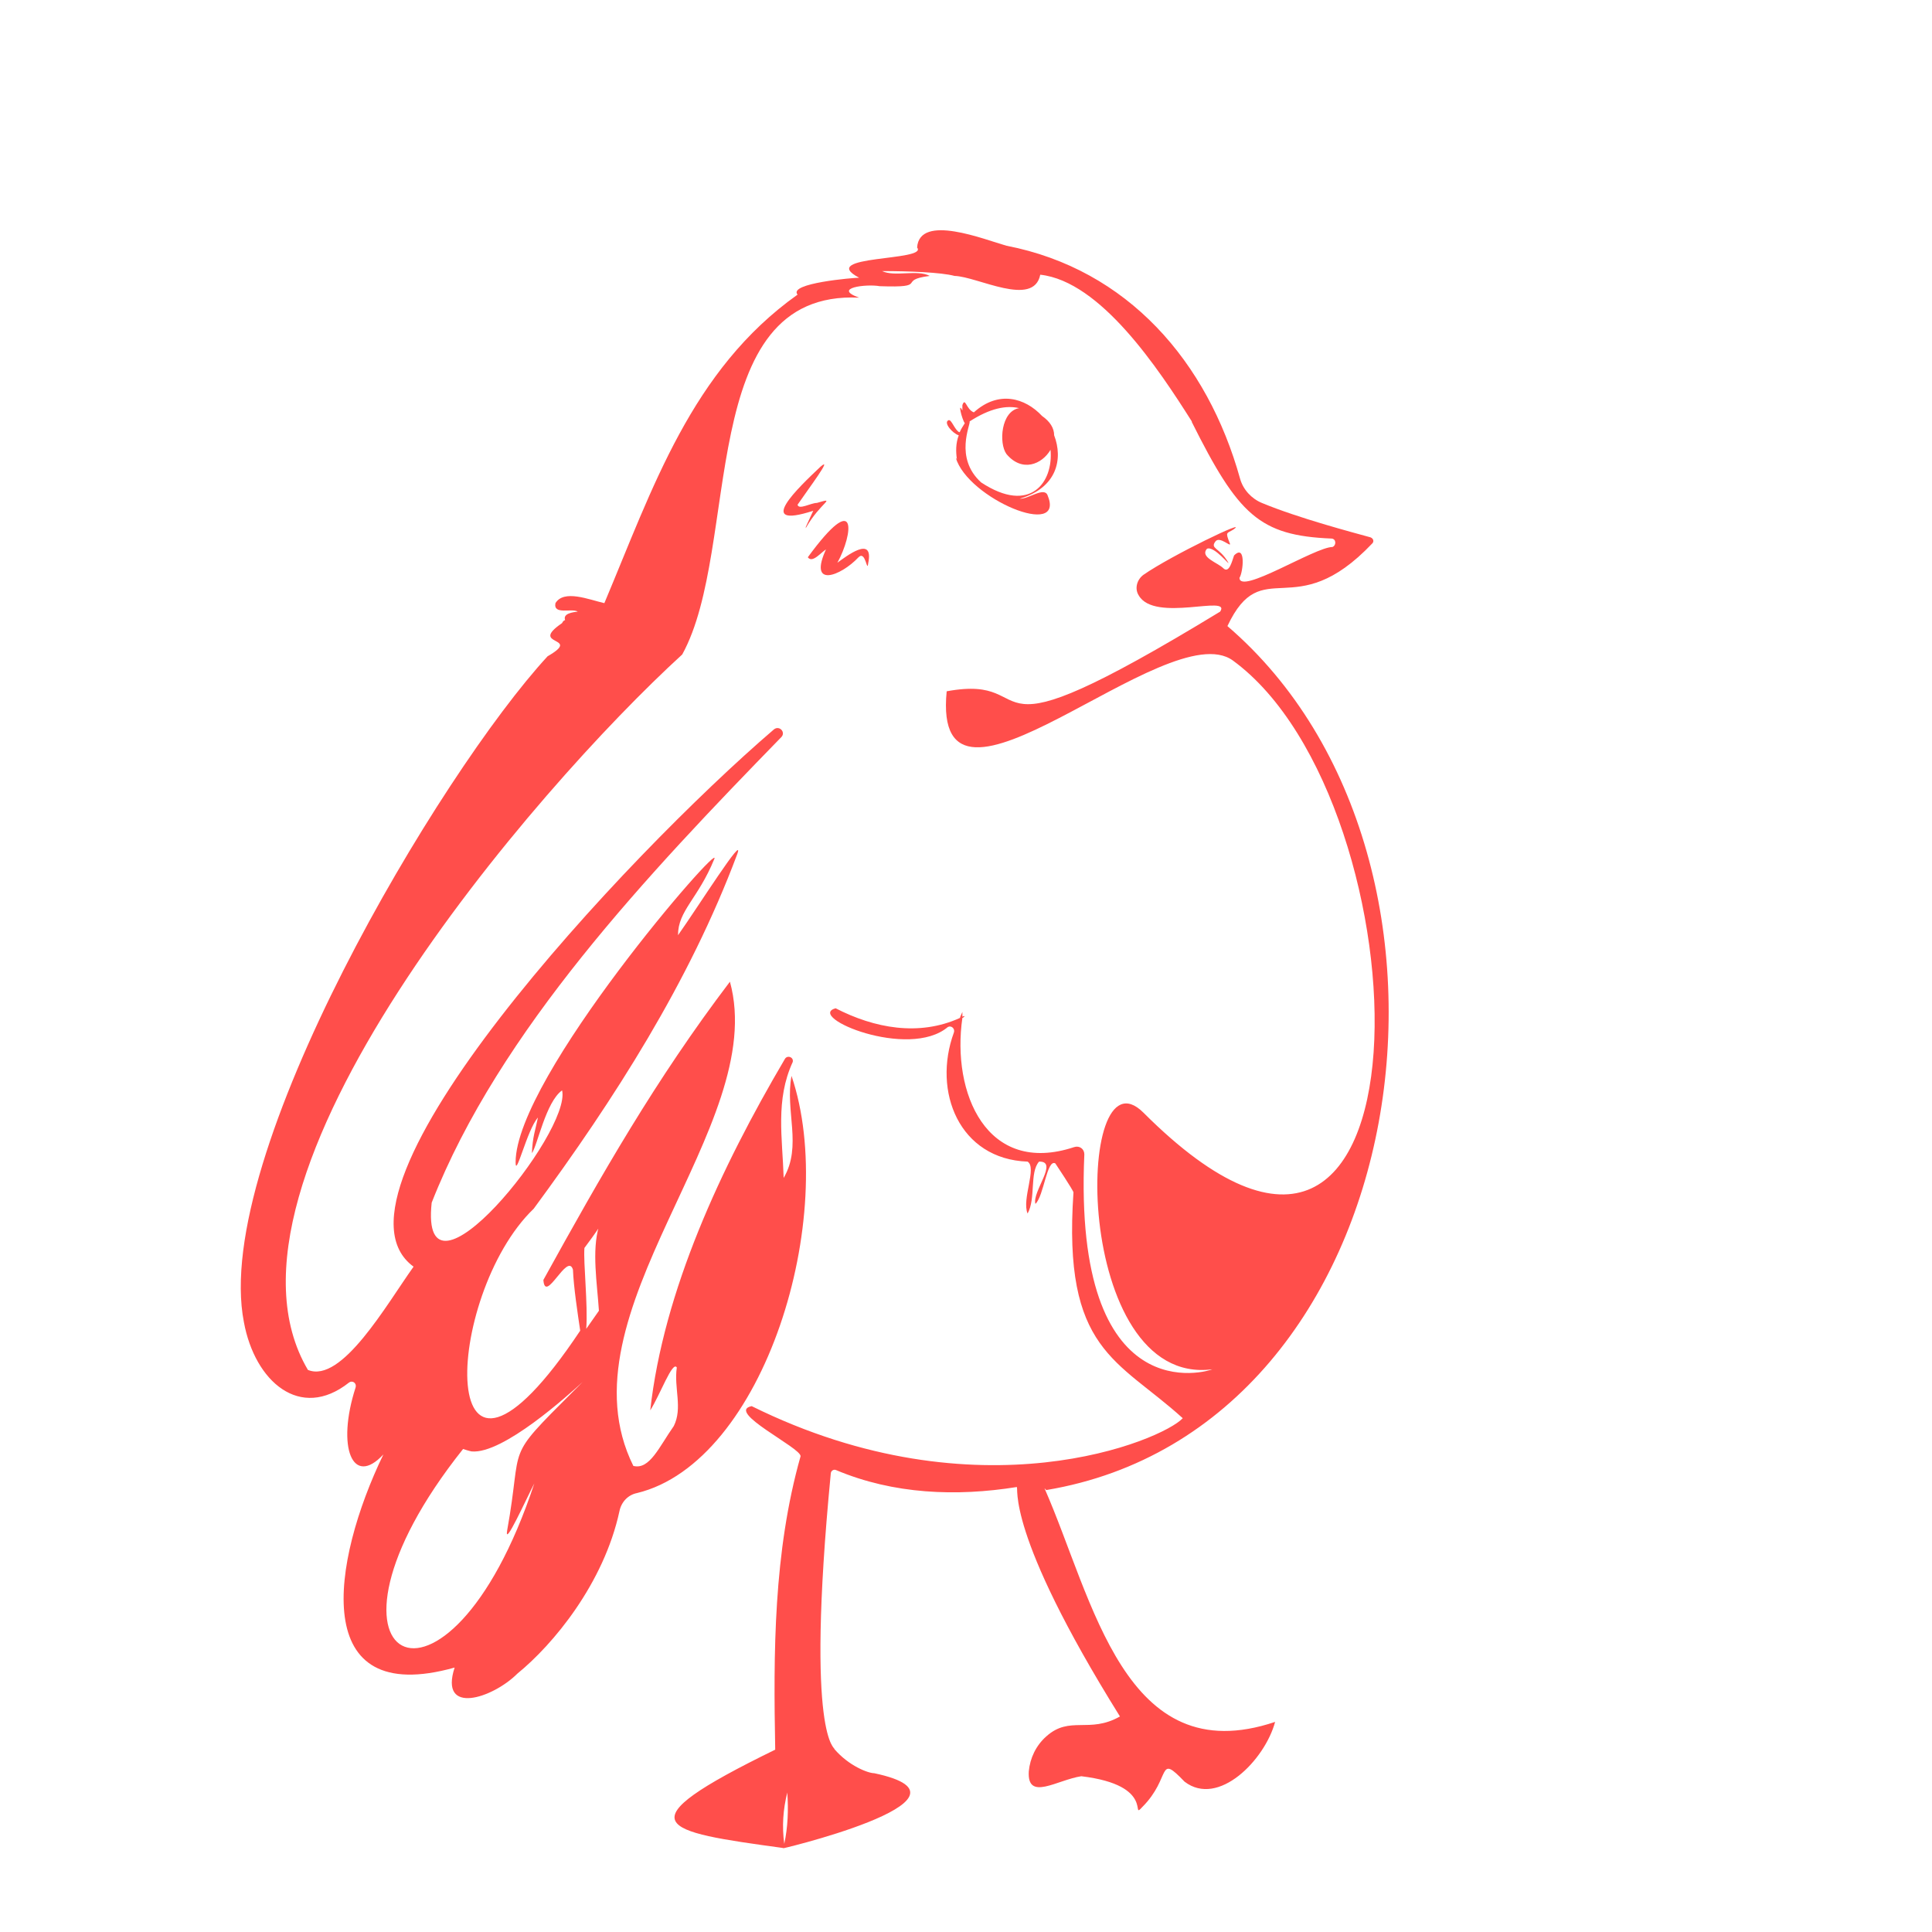 <?xml version="1.0" encoding="UTF-8"?>
<svg xmlns="http://www.w3.org/2000/svg" id="Calque_1" viewBox="0 0 32 32">
  <defs>
    <style>.cls-1{fill:#ff4e4b;}</style>
  </defs>
  <path class="cls-1" d="m17.33,24.68c6.16-1.03,7.52-10.43,3-14.31.58-1.23,1.1,0,2.4-1.37.03-.03.02-.08-.03-.1-.29-.08-1.2-.32-1.8-.57-.17-.07-.31-.22-.36-.4-.54-1.94-1.86-3.47-3.87-3.86-.36-.1-1.44-.54-1.48.03.19.23-1.68.12-.96.5-.09,0-1.18.09-1.02.28-1.76,1.25-2.4,3.21-3.2,5.11-.26-.06-.67-.23-.81,0-.04.2.27.08.37.14-.08.01-.25.03-.21.14-.03.01-.04.03-.05.05-.57.39.35.21-.24.55-1.78,1.93-5.57,8.28-5.03,11.03.18.98.93,1.64,1.74,1,.05-.04.13,0,.11.08-.32.99-.05,1.66.46,1.11-.86,1.78-1.24,4.21,1.18,3.53-.26.8.63.51,1.04.1.59-.48,1.43-1.49,1.69-2.69.03-.15.14-.27.29-.3,2.11-.51,3.35-4.58,2.56-6.91-.11.58.18,1.16-.13,1.69-.02-.66-.14-1.29.15-1.92.02-.08-.09-.12-.13-.05-1.06,1.8-2.01,3.84-2.23,5.82.16-.25.37-.83.44-.71-.05.34.1.67-.05.97-.24.34-.4.73-.67.66-1.26-2.54,2.26-5.62,1.6-8.02-1.23,1.62-2.13,3.2-3.09,4.94.03.41.4-.47.49-.17.01.28.08.74.12,1.01-2.44,3.66-2.27-.58-.77-2.02,1.34-1.82,2.58-3.76,3.37-5.87.14-.38-.66.89-.98,1.34,0-.41.33-.6.6-1.26.16-.36-3.29,3.61-3.29,5.02,0,.28.19-.54.37-.74-.04.2-.09.32-.1.59.09-.12.23-.85.5-1.04.16.69-2.37,3.81-2.16,1.86,1.12-2.85,3.59-5.45,5.79-7.71.08-.08-.03-.2-.12-.13-2.44,2.09-7.66,7.67-5.97,8.9-.45.63-1.19,1.94-1.75,1.71-1.85-3.13,3.78-9.64,6.2-11.85.98-1.78.2-6.04,2.93-5.91-.45-.16.12-.23.34-.19.84.03.27-.1.83-.17-.21-.11-.58.02-.79-.08.43,0,.98.02,1.2.08.38.01,1.31.53,1.42-.02,1,.11,1.96,1.56,2.51,2.43,0,0,0,0,0,0,0,0,0,0,0,.01.77,1.54,1.12,1.88,2.31,1.93.08,0,.09.11.02.14-.29,0-1.54.8-1.54.51.06-.09.11-.57-.09-.37-.03.08-.08.31-.18.21-.09-.09-.39-.18-.27-.32.12-.06.41.32.35.22-.14-.24-.3-.22-.21-.34.07-.1.27.11.24.03-.08-.2-.05-.16.06-.23.28-.2-1.03.43-1.49.75-.11.08-.15.23-.08.34.26.46,1.54-.02,1.35.27-4.32,2.63-2.85,1.01-4.53,1.32-.26,2.65,3.65-1.3,4.74-.51,3.23,2.36,3.48,12.45-1.48,7.49-1.15-1.15-1.18,4.55,1.14,4.25-.06.03-2.31.74-2.12-3.56,0-.09-.08-.15-.17-.12-1.45.48-2.03-.9-1.85-2.14.01,0,.03-.02.04-.03-.01,0-.03,0-.04.01,0-.03,0-.06,0-.08-.01.03-.03.06-.04.1-.68.31-1.42.17-2.06-.16-.5.14,1.21.86,1.86.31.06-.03.12.03.1.09-.36.98.09,2.1,1.22,2.14.16.1-.1.62,0,.86.14-.25.03-.68.19-.86.33-.01-.12.5-.06.7.14-.13.19-.75.33-.67,0,0,.3.45.3.48-.18,2.63.73,2.76,1.81,3.74-.33.36-3.38,1.66-7.14-.2-.44.09.82.69.81.83-.45,1.59-.45,3.26-.42,4.86-2.56,1.25-1.9,1.35.14,1.63-.3.08,3.53-.81,1.5-1.24-.1,0-.42-.12-.66-.4.03-.02-.49-.1-.06-4.56,0-.05.05-.08.09-.06.95.4,1.99.44,2.99.28.04,0-.21.72,1.71,3.8-.51.29-.83-.02-1.22.33-.17.15-.27.36-.29.58-.03.5.47.14.87.08,1.25.15.8.74,1.01.51.49-.49.24-.9.7-.42.56.43,1.33-.36,1.5-.99-2.5.84-3.01-2.03-3.82-3.87Zm-7.41-4.37c-.12.41-.03.94,0,1.4-.07.1-.14.2-.21.3.03-.4-.05-1.1-.03-1.34.09-.12.17-.23.25-.35Zm-2.25,3.69s.09.03.14.04c.52.05,1.61-.94,1.84-1.15-.03.03-.08.08-.15.15-1.17,1.17-.83.82-1.1,2.31-.05.29.31-.51.45-.78-1.45,4.38-4,2.97-1.18-.57Zm5.32,6.54c-.04-.29-.02-.57.05-.85.02.29.01.57-.05.85Z"></path>
  <path class="cls-1" d="m13.35,8.74c.24-.42.52-.51.18-.41-.1,0-.3.12-.32.03.17-.25.6-.82.38-.63-.36.34-1.11,1.05-.12.73-.04.09-.17.36-.12.27Z"></path>
  <path class="cls-1" d="m13.69,9.08c-.32.68.24.46.53.15.12-.12.14.27.16.1.1-.48-.37-.11-.51-.01.26-.47.35-1.24-.49-.09.08.11.23-.1.32-.14Z"></path>
  <path class="cls-1" d="m15.89,7.16c-.08-.04-.13-.22-.18-.2-.09.04.07.22.17.25-.05.13-.05.27-.03.4,0,0-.01-.02-.02-.03.2.68,1.83,1.36,1.52.62-.06-.14-.32.07-.46.06.62-.18.72-.66.57-1.05,0-.12-.07-.23-.2-.32-.28-.3-.72-.43-1.13-.06-.13-.05-.14-.26-.19-.12,0,.02,0,.1,0,.09-.08-.16-.01.14.04.21,0,0,0,0,0,0-.03.05-.06.09-.08.14Zm.17-.18c.34-.22.61-.27.82-.22-.3.05-.34.58-.21.76.26.31.59.17.73-.07.05.53-.33,1.08-1.15.54-.45-.41-.17-.96-.19-1.01Z"></path>
</svg>
